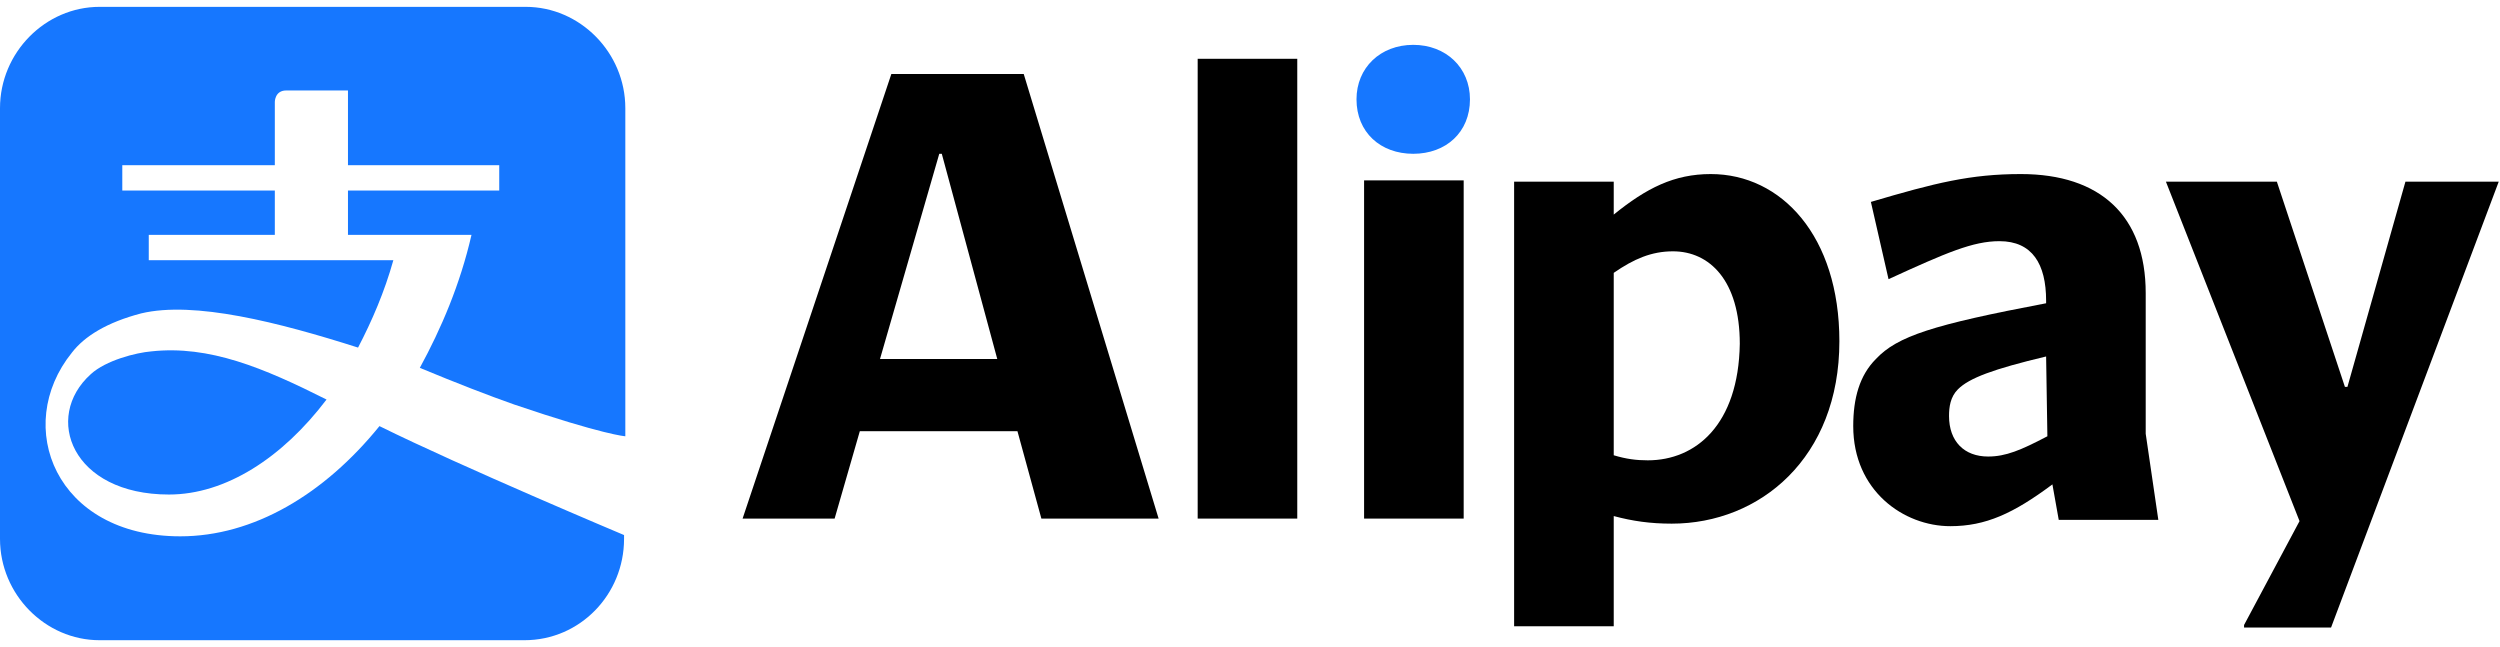 <svg width="85" height="22" viewBox="0 0 85 22" fill="none" xmlns="http://www.w3.org/2000/svg">
<g clip-path="url(#clip0_3155_54399)">
<path fill-rule="evenodd" clip-rule="evenodd" d="M17.489 13.756C20.532 14.79 21.261 14.833 21.261 14.833V3.679C21.261 1.784 19.718 0.233 17.874 0.233H3.386C1.543 0.233 0 1.784 0 3.679V18.321C0 20.216 1.543 21.767 3.386 21.767H17.832C19.718 21.767 21.218 20.216 21.218 18.321V18.192C21.218 18.192 15.688 15.867 12.902 14.488C11.016 16.814 8.616 18.235 6.13 18.235C1.886 18.235 0.429 14.488 2.443 11.991C2.872 11.431 3.643 10.957 4.801 10.655C6.601 10.225 9.473 10.957 12.174 11.818C12.645 10.914 13.074 9.923 13.374 8.847H5.058V7.985H9.344V6.478H4.158V5.617H9.344V3.463C9.344 3.463 9.344 3.076 9.73 3.076H11.831V5.617H16.974V6.478H11.831V7.985H16.031C15.646 9.665 15.002 11.172 14.274 12.507C15.517 13.024 16.631 13.455 17.489 13.756Z" fill="#1677FF"/>
<path fill-rule="evenodd" clip-rule="evenodd" d="M5.144 11.947C4.63 11.99 3.601 12.249 3.087 12.722C1.458 14.187 2.444 16.814 5.744 16.814C7.673 16.814 9.602 15.565 11.102 13.584C8.959 12.507 7.116 11.732 5.144 11.947Z" fill="#1677FF"/>
<path fill-rule="evenodd" clip-rule="evenodd" d="M46.121 3.377C46.121 4.497 46.935 5.229 48.05 5.229C49.164 5.229 49.979 4.497 49.979 3.377C49.979 2.301 49.164 1.525 48.05 1.525C46.935 1.525 46.121 2.301 46.121 3.377Z" fill="#1677FF"/>
<path fill-rule="evenodd" clip-rule="evenodd" d="M40.721 17.632H44.107V1.999H40.721V17.632Z" fill="black"/>
<path fill-rule="evenodd" clip-rule="evenodd" d="M29.92 12.206L31.935 5.229H32.021L33.907 12.206H29.92ZM34.807 2.516H30.306L25.248 17.632H28.377L29.234 14.66H34.593L35.407 17.632H39.393L34.807 2.516Z" fill="black"/>
<path fill-rule="evenodd" clip-rule="evenodd" d="M46.379 17.632H49.765V6.133H46.379V17.632Z" fill="black"/>
<path fill-rule="evenodd" clip-rule="evenodd" d="M84.957 6.176H81.785L79.813 13.153H79.727L77.413 6.176H73.641L78.184 17.718L76.298 21.25V21.336H79.256L84.957 6.176Z" fill="black"/>
<path fill-rule="evenodd" clip-rule="evenodd" d="M56.024 15.651C55.638 15.651 55.295 15.608 54.867 15.479V9.277C55.553 8.803 56.153 8.545 56.881 8.545C58.124 8.545 59.153 9.536 59.153 11.689C59.11 14.445 57.653 15.651 56.024 15.651ZM58.167 5.918C56.924 5.918 55.981 6.392 54.867 7.296V6.176H51.48V21.293H54.867V17.546C55.51 17.718 56.11 17.804 56.839 17.804C59.839 17.804 62.539 15.565 62.539 11.603C62.539 8.028 60.568 5.918 58.167 5.918Z" fill="black"/>
<path fill-rule="evenodd" clip-rule="evenodd" d="M69.611 14.833C68.711 15.306 68.196 15.522 67.596 15.522C66.782 15.522 66.267 15.005 66.267 14.144C66.267 13.842 66.31 13.498 66.567 13.239C66.953 12.852 67.768 12.55 69.568 12.12L69.611 14.833ZM72.954 14.747V9.966C72.954 7.339 71.411 5.918 68.711 5.918C66.996 5.918 65.796 6.219 63.61 6.865L64.21 9.492C66.182 8.588 67.082 8.2 67.982 8.2C69.097 8.2 69.568 8.976 69.568 10.225V10.311C65.71 11.043 64.51 11.43 63.781 12.206C63.224 12.765 63.01 13.541 63.01 14.488C63.01 16.685 64.724 17.89 66.31 17.89C67.51 17.89 68.454 17.46 69.782 16.469L69.997 17.675H73.383L72.954 14.747Z" fill="black"/>
</g>
<defs>
<clipPath id="clip0_3155_54399">
<rect width="85" height="21.533" fill="white" transform="translate(0 0.233)"/>
</clipPath>
</defs>
</svg>
